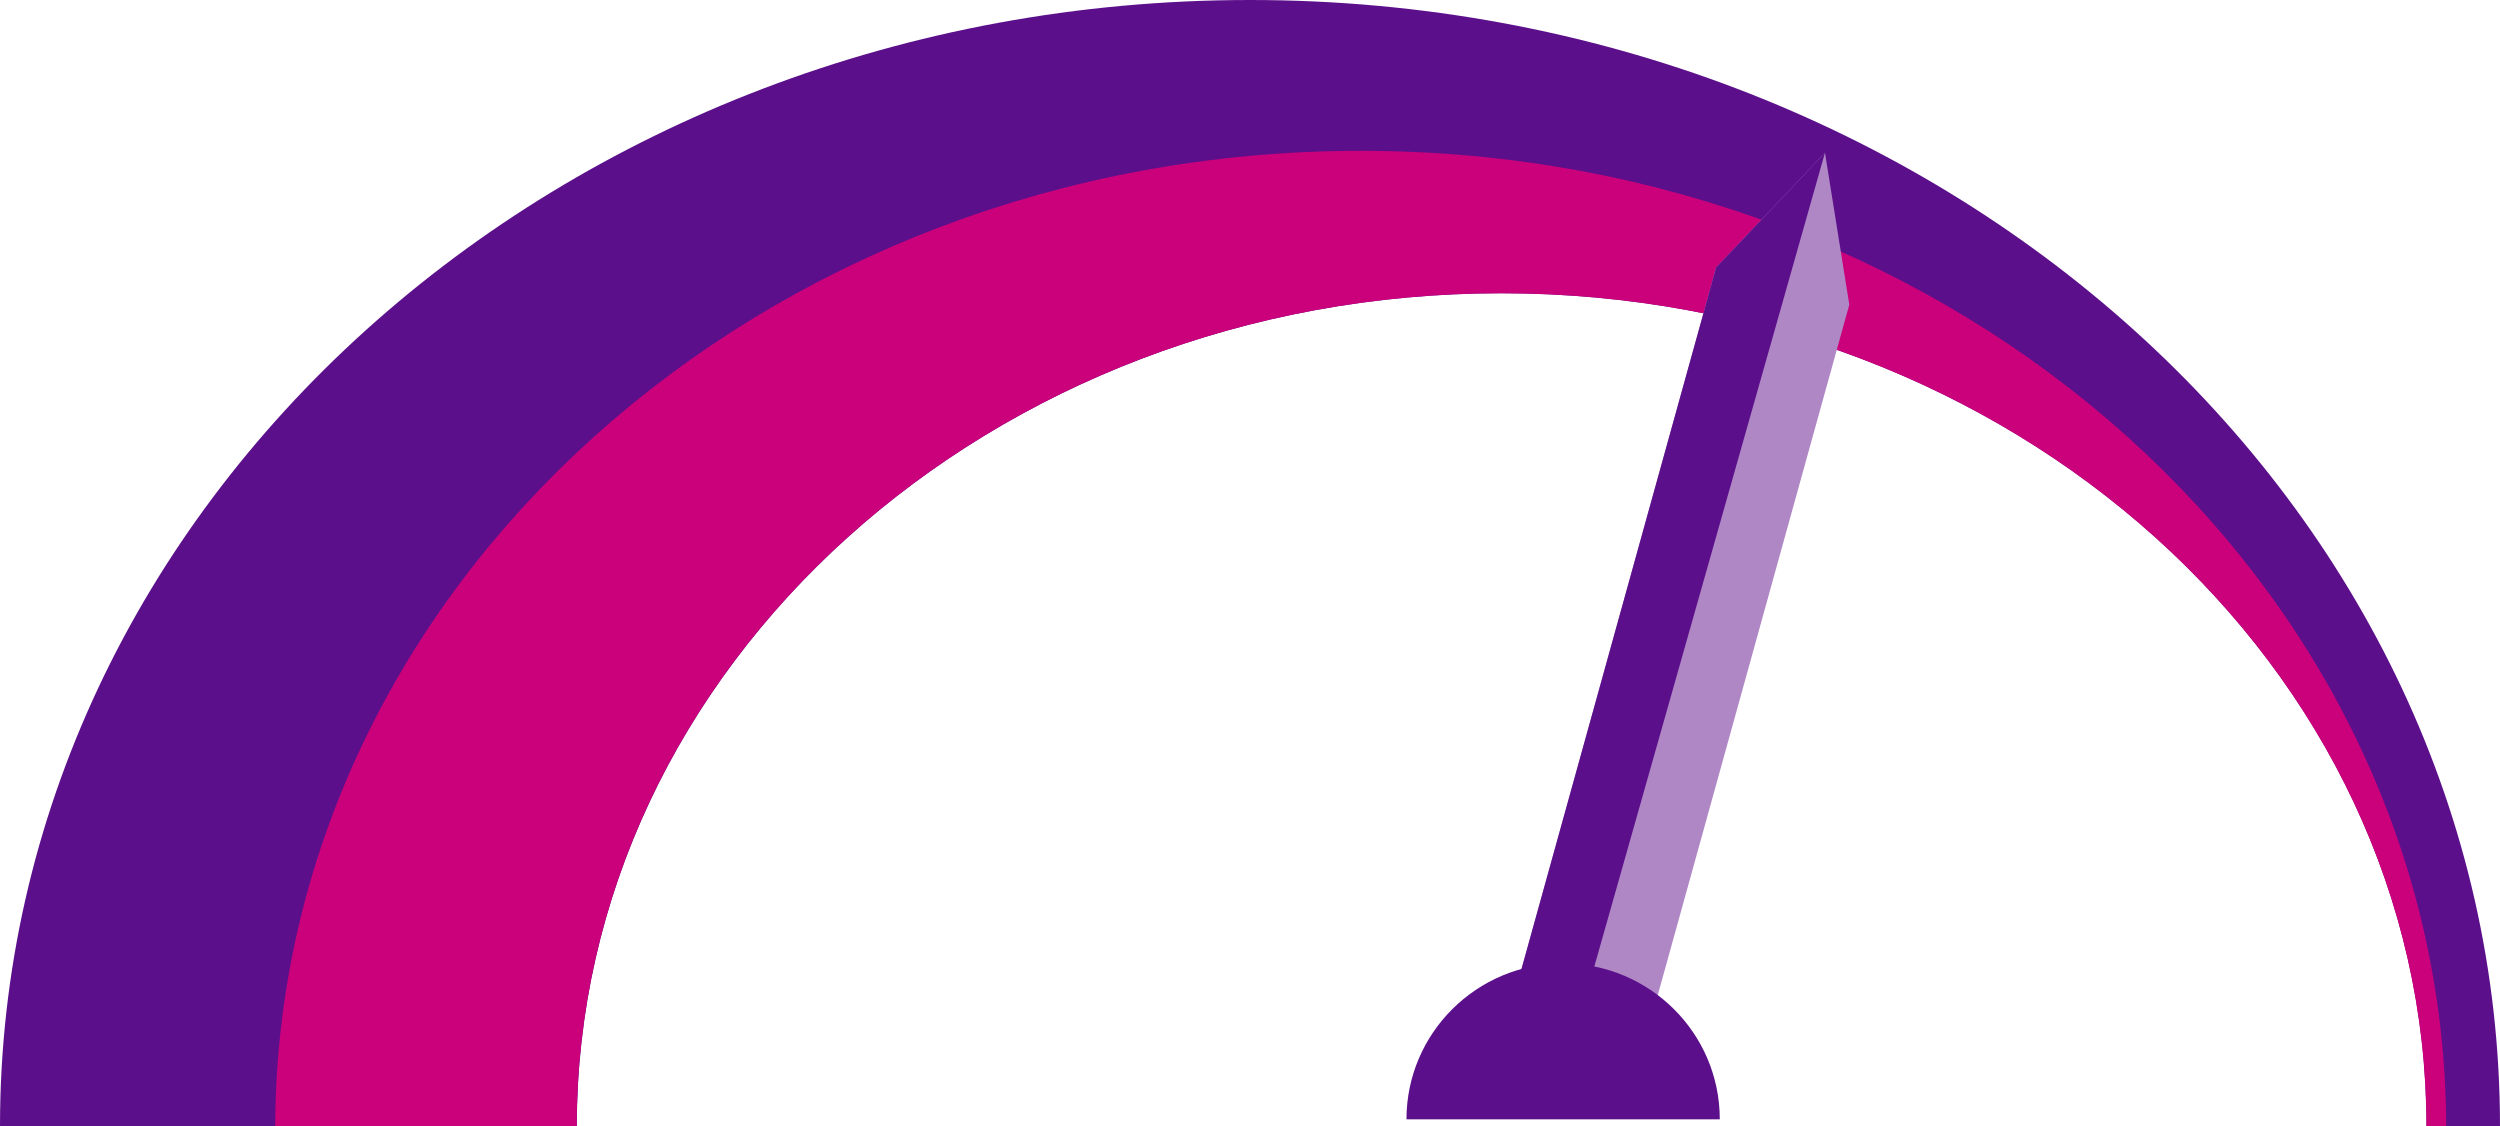 <?xml version="1.0" encoding="UTF-8"?> <svg xmlns="http://www.w3.org/2000/svg" id="Layer_2" viewBox="0 0 199.4 89.84"><defs><style>.cls-1{fill:#5c0f8b;}.cls-1,.cls-2,.cls-3{fill-rule:evenodd;}.cls-2{fill:#cb007b;}.cls-3{fill:#af87c5;}</style></defs><g id="Layer_2-2"><g id="Layer_1-2"><g><path class="cls-1" d="M99.7,0C44.61,0,0,40.25,0,89.84H46.01c0-36.68,33.03-66.45,73.74-66.45s73.79,29.77,73.79,66.45h5.86C199.4,40.25,154.78,0,99.7,0h0Z"></path><path class="cls-2" d="M21.95,89.84h24.05c0-36.68,33.03-66.45,73.74-66.45s73.79,29.77,73.79,66.45h1.58c-.14-42.97-38.85-77.81-86.58-77.81S22.09,46.87,21.95,89.84h0Z"></path><polygon class="cls-3" points="145.56 12.18 145.56 12.18 136.88 21.33 120.08 81.88 130.7 84.86 147.5 24.3 145.56 12.18"></polygon><polygon class="cls-1" points="145.56 12.18 145.56 12.18 125.38 83.38 120.08 81.88 136.88 21.33 145.56 12.18"></polygon><path class="cls-1" d="M124.67,76.84c-6.88,0-12.49,5.56-12.49,12.44h24.99c0-6.88-5.61-12.44-12.49-12.44h-.01Z"></path></g></g></g></svg> 